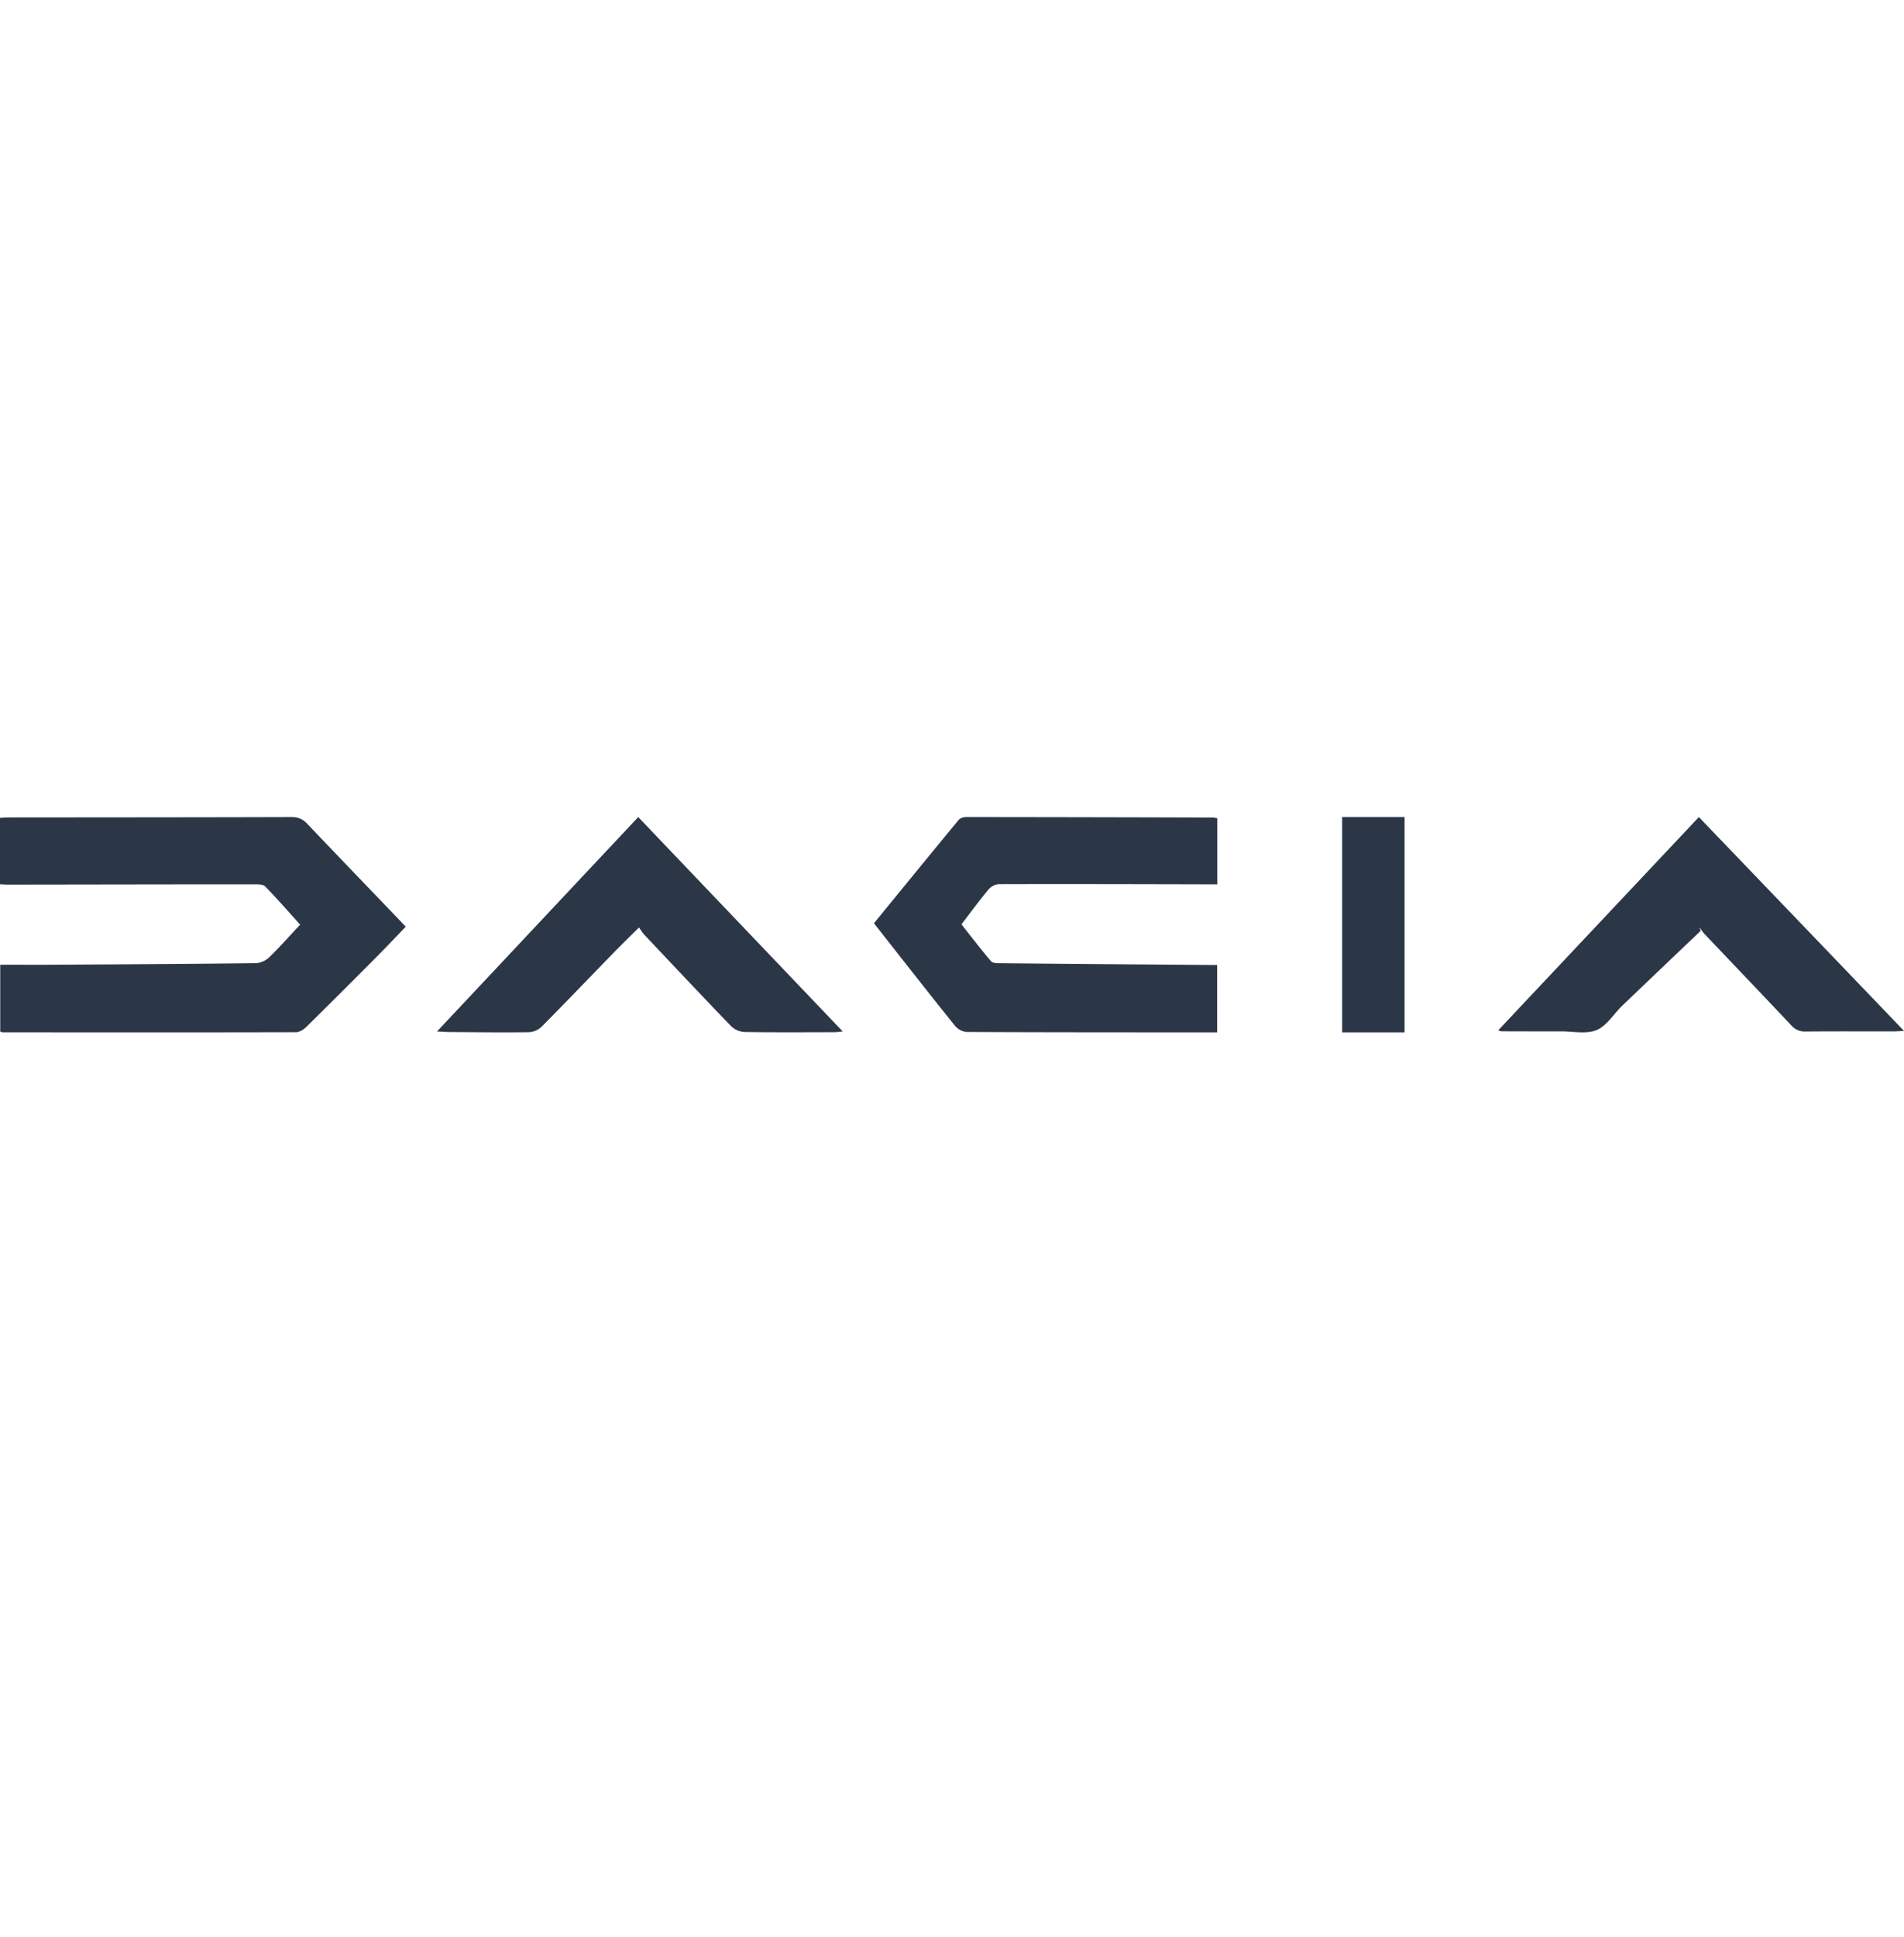 <svg width="120" height="122" fill="none" xmlns="http://www.w3.org/2000/svg"><g clip-path="url(#a)" fill="#2B3647"><path d="M25.574 58.373c-.579.6-1.19 1.25-1.82 1.883a565.675 565.675 0 0 1-4.465 4.448c-.164.159-.417.314-.63.317-6.158.016-12.32.01-18.48.006-.036 0-.075-.018-.164-.04v-4.216c1.145 0 2.294.006 3.442 0 4.215-.024 8.432-.049 12.647-.098.286-.003.635-.152.844-.353.67-.646 1.288-1.347 1.968-2.075-.704-.78-1.431-1.612-2.198-2.404-.128-.134-.424-.137-.641-.137-5.2 0-10.395.012-15.594.018-.149 0-.298-.012-.483-.021v-4.18c.19-.01.379-.028.564-.028 5.93-.006 11.859-.006 17.789-.024.417 0 .715.11 1.008.42 2.055 2.16 4.122 4.302 6.213 6.484Zm29.508-.215c1.662-2.032 3.487-4.27 5.324-6.494.11-.131.321-.195.486-.195 5.175.003 10.347.015 15.521.03.094 0 .191.025.308.043v4.163h-.6c-4.386-.01-8.771-.022-13.157-.01-.226 0-.506.147-.667.34-.603.723-1.165 1.492-1.702 2.19.628.794 1.224 1.575 1.855 2.314.115.134.364.137.552.137 4.386.043 8.769.076 13.154.11h.555v4.245h-.476c-5.09-.003-10.183 0-15.274-.024a1.07 1.07 0 0 1-.76-.376c-1.737-2.154-3.442-4.34-5.12-6.473Zm-14.811.265c-.605.604-1.129 1.114-1.638 1.635-1.5 1.54-2.986 3.096-4.5 4.62a1.273 1.273 0 0 1-.793.343c-1.681.023-3.36 0-5.04-.011-.213 0-.422-.02-.759-.034l12.685-13.507 12.889 13.507c-.26.023-.413.045-.566.045-1.882.003-3.764.018-5.644-.014a1.315 1.315 0 0 1-.835-.375c-1.825-1.89-3.625-3.806-5.43-5.717-.142-.146-.244-.323-.369-.492Zm66.914.213c-1.646 1.57-3.294 3.134-4.937 4.71-.541.519-.976 1.267-1.617 1.538-.638.27-1.475.085-2.224.085-1.263.003-2.525-.002-3.788-.005-.034 0-.068-.02-.192-.063 4.218-4.481 8.409-8.931 12.644-13.432 4.302 4.48 8.569 8.925 12.929 13.469-.284.014-.468.031-.65.031-1.849.003-3.696-.008-5.546.009a1.118 1.118 0 0 1-.905-.385c-1.813-1.924-3.643-3.834-5.462-5.749-.124-.131-.224-.291-.334-.437.028.078.056.152.082.229Zm-18.66 6.395H84.59V51.47h3.934v13.56Z"/></g><defs><clipPath id="a"><path fill="#fff" d="M0 0h120v122H0z"/></clipPath></defs></svg>